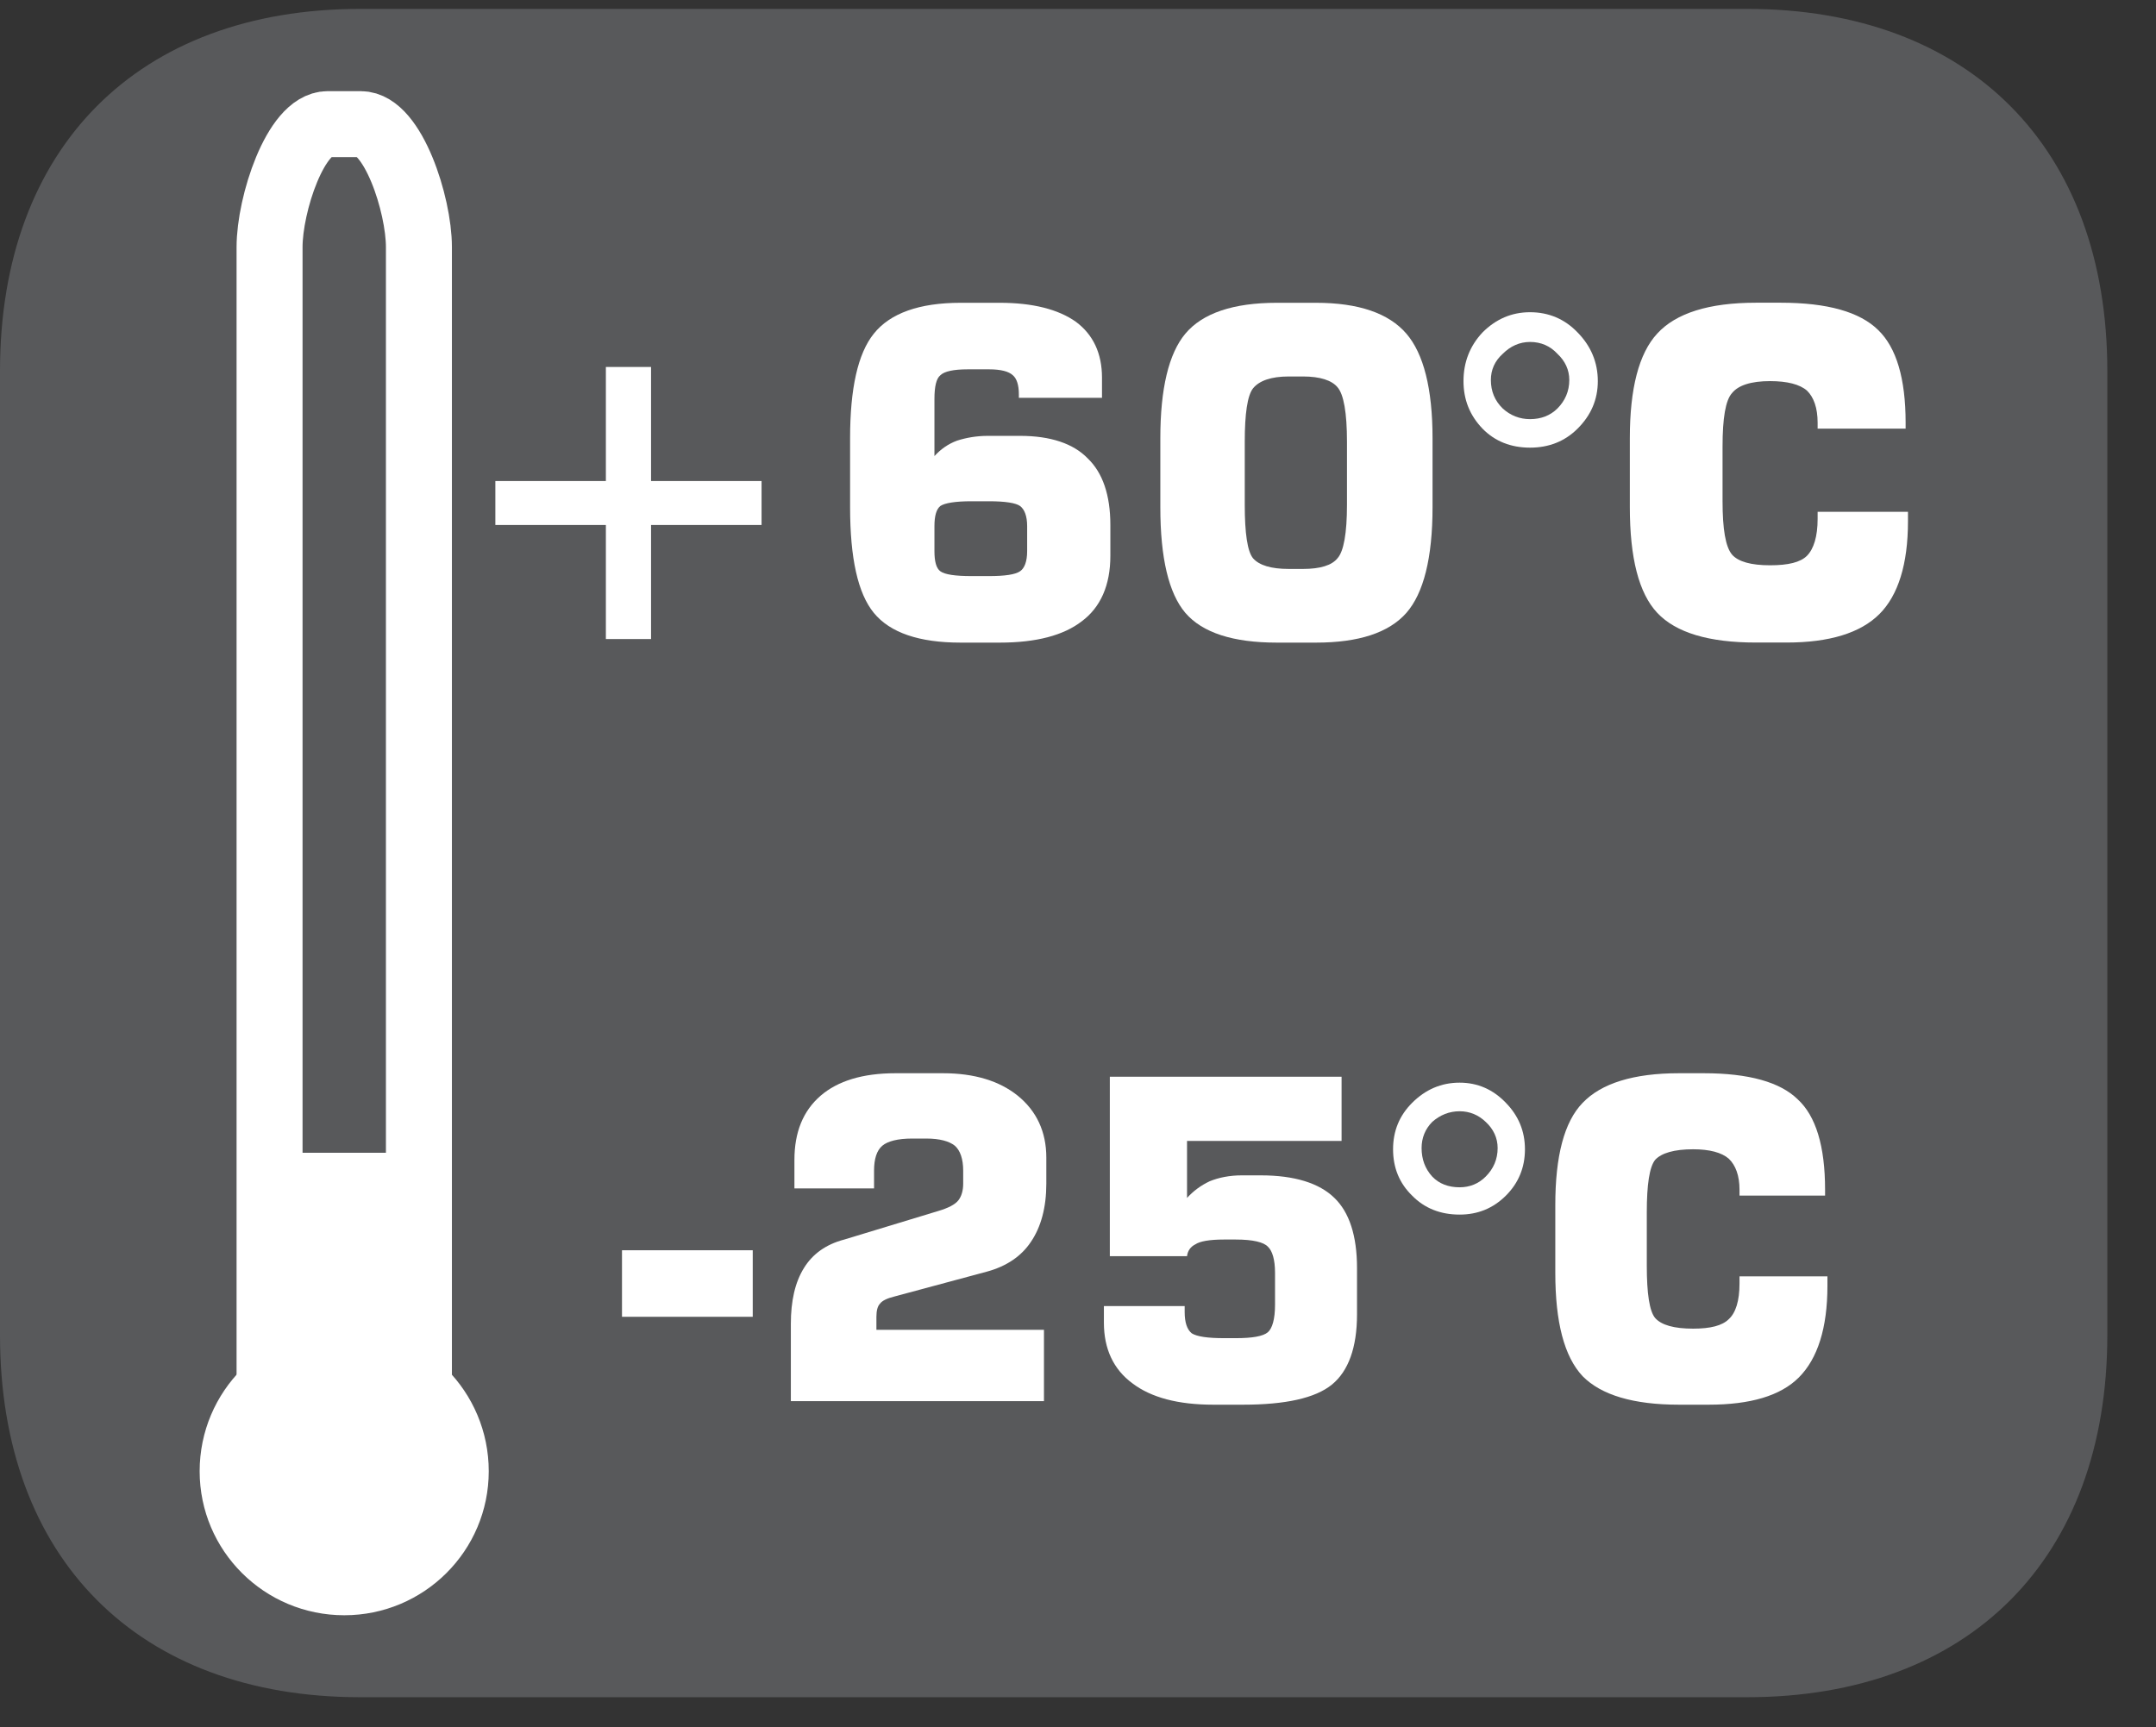 <?xml version="1.0" encoding="UTF-8"?>
<svg xmlns="http://www.w3.org/2000/svg" xmlns:xlink="http://www.w3.org/1999/xlink" width="28.347pt" height="22.716pt" viewBox="0 0 28.347 22.716" version="1.2">
<rect x="0" y="0" width="28.347" height="22.716" fill="#333333" stroke="none"/>
<defs>
<g>
<symbol overflow="visible" id="glyph0-0">
<path style="stroke:none;" d="M 0.297 1.062 L 0.297 -4.234 L 3.297 -4.234 L 3.297 1.062 Z M 0.641 0.734 L 2.969 0.734 L 2.969 -3.891 L 0.641 -3.891 Z M 0.641 0.734 "/>
</symbol>
<symbol overflow="visible" id="glyph0-1">
<path style="stroke:none;" d="M 2.203 -3.578 L 2.797 -3.578 L 2.797 -2.078 L 4.25 -2.078 L 4.25 -1.5 L 2.797 -1.5 L 2.797 0 L 2.203 0 L 2.203 -1.5 L 0.75 -1.5 L 0.75 -2.078 L 2.203 -2.078 Z M 2.203 -3.578 "/>
</symbol>
<symbol overflow="visible" id="glyph0-2">
<path style="stroke:none;" d="M 2.016 -0.828 L 2.25 -0.828 C 2.457 -0.828 2.594 -0.848 2.656 -0.891 C 2.715 -0.93 2.75 -1.02 2.75 -1.156 L 2.75 -1.484 C 2.75 -1.617 2.715 -1.707 2.656 -1.75 C 2.602 -1.789 2.465 -1.812 2.25 -1.812 L 2.016 -1.812 C 1.805 -1.812 1.668 -1.789 1.609 -1.75 C 1.555 -1.707 1.531 -1.617 1.531 -1.484 L 1.531 -1.156 C 1.531 -1.02 1.555 -0.93 1.609 -0.891 C 1.668 -0.848 1.805 -0.828 2.016 -0.828 Z M 3.734 -3.172 L 2.641 -3.172 L 2.641 -3.219 C 2.641 -3.34 2.613 -3.426 2.562 -3.469 C 2.508 -3.52 2.402 -3.547 2.25 -3.547 L 1.969 -3.547 C 1.781 -3.547 1.66 -3.52 1.609 -3.469 C 1.555 -3.426 1.531 -3.32 1.531 -3.156 L 1.531 -2.406 C 1.613 -2.496 1.711 -2.566 1.828 -2.609 C 1.949 -2.648 2.086 -2.672 2.234 -2.672 L 2.656 -2.672 C 3.059 -2.672 3.359 -2.57 3.547 -2.375 C 3.742 -2.188 3.844 -1.895 3.844 -1.5 L 3.844 -1.094 C 3.844 -0.707 3.715 -0.418 3.469 -0.234 C 3.227 -0.047 2.867 0.047 2.391 0.047 L 1.875 0.047 C 1.332 0.047 0.949 -0.082 0.734 -0.344 C 0.523 -0.602 0.422 -1.066 0.422 -1.734 L 0.422 -2.641 C 0.422 -3.293 0.523 -3.754 0.734 -4.016 C 0.949 -4.285 1.332 -4.422 1.875 -4.422 L 2.391 -4.422 C 2.824 -4.422 3.16 -4.336 3.391 -4.172 C 3.617 -4.004 3.734 -3.758 3.734 -3.438 Z M 3.734 -3.172 "/>
</symbol>
<symbol overflow="visible" id="glyph0-3">
<path style="stroke:none;" d="M 1.422 -2.594 L 1.422 -1.766 C 1.422 -1.391 1.457 -1.152 1.531 -1.062 C 1.613 -0.969 1.77 -0.922 2 -0.922 L 2.188 -0.922 C 2.414 -0.922 2.566 -0.969 2.641 -1.062 C 2.723 -1.152 2.766 -1.391 2.766 -1.766 L 2.766 -2.594 C 2.766 -2.977 2.723 -3.219 2.641 -3.312 C 2.566 -3.402 2.414 -3.453 2.188 -3.453 L 2 -3.453 C 1.77 -3.453 1.613 -3.398 1.531 -3.297 C 1.457 -3.203 1.422 -2.965 1.422 -2.594 Z M 0.312 -2.641 C 0.312 -3.293 0.422 -3.754 0.641 -4.016 C 0.867 -4.285 1.27 -4.422 1.844 -4.422 L 2.359 -4.422 C 2.918 -4.422 3.316 -4.285 3.547 -4.016 C 3.773 -3.754 3.891 -3.293 3.891 -2.641 L 3.891 -1.734 C 3.891 -1.066 3.773 -0.602 3.547 -0.344 C 3.316 -0.082 2.918 0.047 2.359 0.047 L 1.844 0.047 C 1.27 0.047 0.867 -0.082 0.641 -0.344 C 0.422 -0.602 0.312 -1.066 0.312 -1.734 Z M 0.312 -2.641 "/>
</symbol>
<symbol overflow="visible" id="glyph0-4">
<path style="stroke:none;" d="M 0.984 -3.906 C 0.848 -3.906 0.727 -3.852 0.625 -3.75 C 0.52 -3.656 0.469 -3.539 0.469 -3.406 C 0.469 -3.258 0.52 -3.133 0.625 -3.031 C 0.727 -2.938 0.848 -2.891 0.984 -2.891 C 1.129 -2.891 1.25 -2.938 1.344 -3.031 C 1.445 -3.133 1.5 -3.258 1.5 -3.406 C 1.5 -3.539 1.445 -3.656 1.344 -3.75 C 1.25 -3.852 1.129 -3.906 0.984 -3.906 Z M 0.984 -4.297 C 1.23 -4.297 1.441 -4.207 1.609 -4.031 C 1.785 -3.852 1.875 -3.637 1.875 -3.391 C 1.875 -3.148 1.785 -2.941 1.609 -2.766 C 1.441 -2.598 1.23 -2.516 0.984 -2.516 C 0.734 -2.516 0.523 -2.598 0.359 -2.766 C 0.191 -2.941 0.109 -3.148 0.109 -3.391 C 0.109 -3.637 0.191 -3.852 0.359 -4.031 C 0.535 -4.207 0.742 -4.297 0.984 -4.297 Z M 0.984 -4.297 "/>
</symbol>
<symbol overflow="visible" id="glyph0-5">
<path style="stroke:none;" d="M 3.969 -1.672 L 3.969 -1.547 C 3.969 -0.984 3.84 -0.574 3.594 -0.328 C 3.344 -0.078 2.934 0.047 2.375 0.047 L 1.969 0.047 C 1.352 0.047 0.918 -0.082 0.672 -0.344 C 0.43 -0.602 0.312 -1.066 0.312 -1.734 L 0.312 -2.641 C 0.312 -3.293 0.43 -3.754 0.672 -4.016 C 0.918 -4.285 1.352 -4.422 1.969 -4.422 L 2.297 -4.422 C 2.91 -4.422 3.336 -4.301 3.578 -4.062 C 3.816 -3.832 3.938 -3.426 3.938 -2.844 L 3.938 -2.766 L 2.781 -2.766 L 2.781 -2.844 C 2.781 -3.039 2.73 -3.18 2.641 -3.266 C 2.547 -3.348 2.383 -3.391 2.156 -3.391 C 1.906 -3.391 1.738 -3.336 1.656 -3.234 C 1.57 -3.141 1.531 -2.902 1.531 -2.531 L 1.531 -1.812 C 1.531 -1.445 1.57 -1.211 1.656 -1.109 C 1.738 -1.016 1.906 -0.969 2.156 -0.969 C 2.395 -0.969 2.555 -1.008 2.641 -1.094 C 2.73 -1.184 2.781 -1.348 2.781 -1.578 L 2.781 -1.672 Z M 3.969 -1.672 "/>
</symbol>
<symbol overflow="visible" id="glyph1-0">
<path style="stroke:none;" d="M 0.297 1.031 L 0.297 -4.125 L 3.219 -4.125 L 3.219 1.031 Z M 0.625 0.703 L 2.891 0.703 L 2.891 -3.797 L 0.625 -3.797 Z M 0.625 0.703 "/>
</symbol>
<symbol overflow="visible" id="glyph1-1">
<path style="stroke:none;" d="M 0.125 -1.109 L 0.125 -1.984 L 1.844 -1.984 L 1.844 -1.109 Z M 0.125 -1.109 "/>
</symbol>
<symbol overflow="visible" id="glyph1-2">
<path style="stroke:none;" d="M 0.375 0 L 0.375 -1.016 C 0.375 -1.316 0.43 -1.562 0.547 -1.75 C 0.66 -1.934 0.836 -2.062 1.078 -2.125 L 2.312 -2.5 C 2.445 -2.539 2.535 -2.586 2.578 -2.641 C 2.617 -2.691 2.641 -2.766 2.641 -2.859 L 2.641 -3.031 C 2.641 -3.184 2.602 -3.297 2.531 -3.359 C 2.457 -3.418 2.332 -3.453 2.156 -3.453 L 1.969 -3.453 C 1.781 -3.453 1.648 -3.418 1.578 -3.359 C 1.504 -3.297 1.469 -3.184 1.469 -3.031 L 1.469 -2.797 L 0.422 -2.797 L 0.422 -3.172 C 0.422 -3.535 0.535 -3.816 0.766 -4.016 C 0.992 -4.211 1.32 -4.312 1.75 -4.312 L 2.375 -4.312 C 2.789 -4.312 3.117 -4.211 3.359 -4.016 C 3.605 -3.816 3.734 -3.543 3.734 -3.203 L 3.734 -2.859 C 3.734 -2.547 3.664 -2.289 3.531 -2.094 C 3.406 -1.906 3.211 -1.773 2.953 -1.703 L 1.734 -1.375 C 1.641 -1.352 1.574 -1.32 1.547 -1.281 C 1.516 -1.25 1.5 -1.191 1.5 -1.109 L 1.5 -0.938 L 3.703 -0.938 L 3.703 0 Z M 0.375 0 "/>
</symbol>
<symbol overflow="visible" id="glyph1-3">
<path style="stroke:none;" d="M 0.391 -1.25 L 1.453 -1.25 L 1.453 -1.172 C 1.453 -1.035 1.484 -0.941 1.547 -0.891 C 1.617 -0.848 1.758 -0.828 1.969 -0.828 L 2.125 -0.828 C 2.34 -0.828 2.484 -0.852 2.547 -0.906 C 2.605 -0.957 2.641 -1.078 2.641 -1.266 L 2.641 -1.688 C 2.641 -1.863 2.605 -1.977 2.547 -2.031 C 2.492 -2.09 2.352 -2.125 2.125 -2.125 L 1.969 -2.125 C 1.781 -2.125 1.652 -2.102 1.594 -2.062 C 1.531 -2.031 1.492 -1.977 1.484 -1.906 L 0.469 -1.906 L 0.469 -4.266 L 3.516 -4.266 L 3.516 -3.422 L 1.484 -3.422 L 1.484 -2.672 C 1.566 -2.762 1.664 -2.836 1.781 -2.891 C 1.902 -2.941 2.047 -2.969 2.203 -2.969 L 2.453 -2.969 C 2.898 -2.969 3.223 -2.867 3.422 -2.672 C 3.617 -2.484 3.719 -2.176 3.719 -1.75 L 3.719 -1.141 C 3.719 -0.703 3.605 -0.395 3.391 -0.219 C 3.172 -0.039 2.777 0.047 2.219 0.047 L 1.828 0.047 C 1.367 0.047 1.012 -0.047 0.766 -0.234 C 0.516 -0.418 0.391 -0.688 0.391 -1.031 Z M 0.391 -1.25 "/>
</symbol>
<symbol overflow="visible" id="glyph1-4">
<path style="stroke:none;" d="M 0.969 -3.812 C 0.832 -3.812 0.711 -3.762 0.609 -3.672 C 0.516 -3.578 0.469 -3.461 0.469 -3.328 C 0.469 -3.18 0.516 -3.055 0.609 -2.953 C 0.699 -2.859 0.82 -2.812 0.969 -2.812 C 1.102 -2.812 1.219 -2.859 1.312 -2.953 C 1.414 -3.055 1.469 -3.18 1.469 -3.328 C 1.469 -3.461 1.414 -3.578 1.312 -3.672 C 1.219 -3.762 1.102 -3.812 0.969 -3.812 Z M 0.969 -4.188 C 1.207 -4.188 1.41 -4.098 1.578 -3.922 C 1.742 -3.754 1.828 -3.551 1.828 -3.312 C 1.828 -3.07 1.742 -2.867 1.578 -2.703 C 1.41 -2.535 1.207 -2.453 0.969 -2.453 C 0.719 -2.453 0.508 -2.535 0.344 -2.703 C 0.176 -2.867 0.094 -3.07 0.094 -3.312 C 0.094 -3.551 0.176 -3.754 0.344 -3.922 C 0.52 -4.098 0.727 -4.188 0.969 -4.188 Z M 0.969 -4.188 "/>
</symbol>
<symbol overflow="visible" id="glyph1-5">
<path style="stroke:none;" d="M 3.875 -1.641 L 3.875 -1.516 C 3.875 -0.961 3.746 -0.559 3.5 -0.312 C 3.258 -0.07 2.863 0.047 2.312 0.047 L 1.922 0.047 C 1.328 0.047 0.902 -0.078 0.656 -0.328 C 0.414 -0.586 0.297 -1.039 0.297 -1.688 L 0.297 -2.578 C 0.297 -3.223 0.414 -3.672 0.656 -3.922 C 0.902 -4.18 1.328 -4.312 1.922 -4.312 L 2.25 -4.312 C 2.84 -4.312 3.254 -4.195 3.484 -3.969 C 3.723 -3.75 3.844 -3.352 3.844 -2.781 L 3.844 -2.703 L 2.719 -2.703 L 2.719 -2.781 C 2.719 -2.965 2.668 -3.102 2.578 -3.188 C 2.484 -3.27 2.324 -3.312 2.109 -3.312 C 1.859 -3.312 1.691 -3.262 1.609 -3.172 C 1.535 -3.078 1.5 -2.848 1.5 -2.484 L 1.5 -1.781 C 1.5 -1.414 1.535 -1.184 1.609 -1.094 C 1.691 -1 1.859 -0.953 2.109 -0.953 C 2.336 -0.953 2.492 -0.992 2.578 -1.078 C 2.668 -1.16 2.719 -1.316 2.719 -1.547 L 2.719 -1.641 Z M 3.875 -1.641 "/>
</symbol>
</g>
<clipPath id="clip1">
  <path d="M 0 0.117 L 27.707 0.117 L 27.707 22.32 L 0 22.32 Z M 0 0.117 "/>
</clipPath>
<clipPath id="clip2">
  <path d="M 0 0.117 L 18 0.117 L 18 22.32 L 0 22.32 Z M 0 0.117 "/>
</clipPath>
</defs>
<g id="surface1">
<g clip-path="url(#clip1)" clip-rule="nonzero">
<path style=" stroke:none;fill-rule:nonzero;fill:rgb(34.509%,34.901%,35.686%);fill-opacity:1;" d="M 27.707 17.559 L 27.707 4.879 C 27.707 1.941 25.891 0.117 22.969 0.117 L 4.738 0.117 C 1.816 0.117 0 1.941 0 4.879 L 0 17.559 C 0 20.496 1.816 22.32 4.738 22.32 L 22.969 22.32 C 25.891 22.32 27.707 20.496 27.707 17.559 "/>
</g>
<g style="fill:rgb(100%,100%,100%);fill-opacity:1;">
  <use xlink:href="#glyph0-1" x="5.763" y="8.404"/>
  <use xlink:href="#glyph0-2" x="10.755" y="8.404"/>
  <use xlink:href="#glyph0-3" x="14.944" y="8.404"/>
  <use xlink:href="#glyph0-4" x="19.133" y="8.403"/>
</g>
<g style="fill:rgb(100%,100%,100%);fill-opacity:1;">
  <use xlink:href="#glyph0-5" x="21.117" y="8.403"/>
</g>
<path style=" stroke:none;fill-rule:nonzero;fill:rgb(100%,100%,100%);fill-opacity:1;" d="M 6.426 19.348 C 6.426 20.395 5.574 21.242 4.527 21.242 C 3.477 21.242 2.625 20.395 2.625 19.348 C 2.625 18.297 3.477 17.445 4.527 17.445 C 5.574 17.445 6.426 18.297 6.426 19.348 "/>
<g clip-path="url(#clip2)" clip-rule="nonzero">
<path style="fill:none;stroke-width:0.888;stroke-linecap:butt;stroke-linejoin:miter;stroke:rgb(100%,100%,100%);stroke-opacity:1;stroke-miterlimit:10;" d="M 0.002 0.002 C 0.002 -0.574 -0.35 -1.041 -0.781 -1.041 L -1.225 -1.041 C -1.657 -1.041 -2.008 -0.574 -2.008 0.002 L -2.008 15.407 C -2.008 15.983 -1.657 17.062 -1.225 17.062 L -0.781 17.062 C -0.35 17.062 0.002 15.983 0.002 15.407 Z M 0.002 0.002 " transform="matrix(0.977,0,0,-0.977,5.506,18.302)"/>
</g>
<path style=" stroke:none;fill-rule:nonzero;fill:rgb(100%,100%,100%);fill-opacity:1;" d="M 3.305 15.16 L 5.508 15.16 L 5.684 18.457 L 3.305 18.887 Z M 3.305 15.16 "/>
<g style="fill:rgb(100%,100%,100%);fill-opacity:1;">
  <use xlink:href="#glyph1-1" x="8.053" y="18.426"/>
  <use xlink:href="#glyph1-2" x="10.023" y="18.426"/>
  <use xlink:href="#glyph1-3" x="14.123" y="18.426"/>
  <use xlink:href="#glyph1-4" x="18.222" y="18.426"/>
  <use xlink:href="#glyph1-5" x="20.152" y="18.426"/>
</g>
</g>
</svg>

